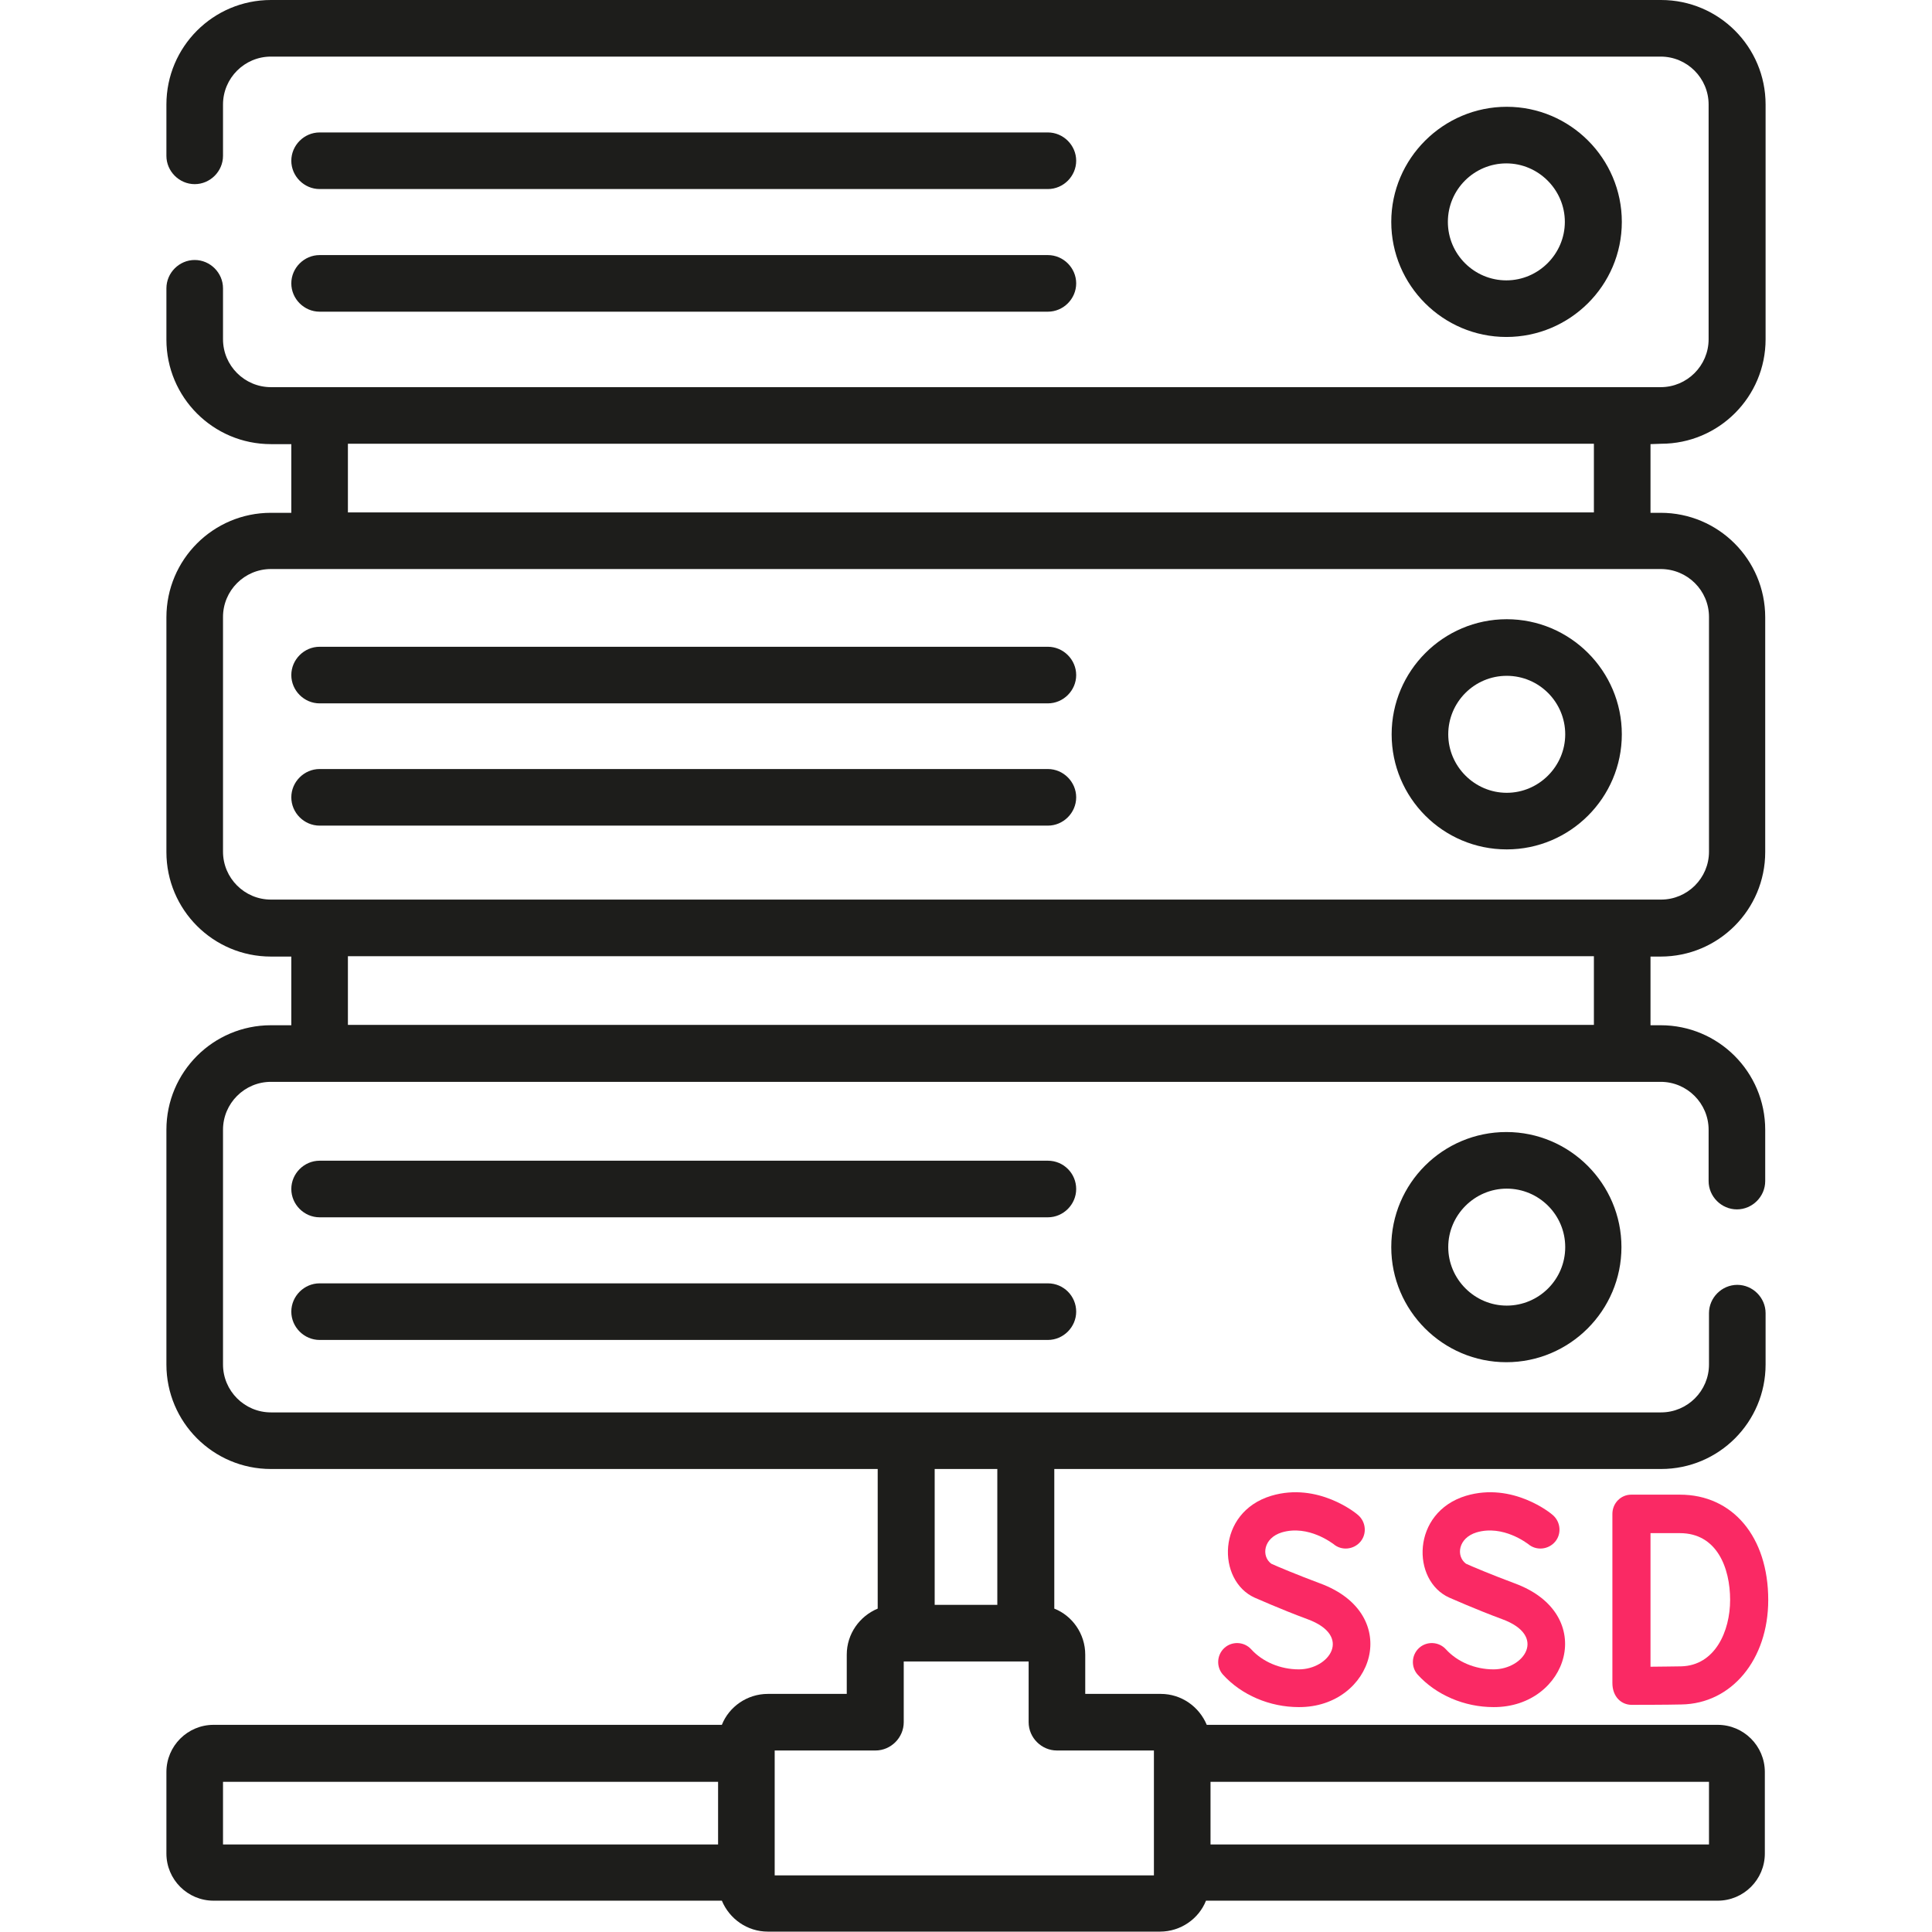 <?xml version="1.0" encoding="UTF-8"?> <!-- Generator: Adobe Illustrator 25.2.0, SVG Export Plug-In . SVG Version: 6.00 Build 0) --> <svg xmlns="http://www.w3.org/2000/svg" xmlns:xlink="http://www.w3.org/1999/xlink" version="1.1" id="Capa_1" x="0px" y="0px" viewBox="0 0 512 512" style="enable-background:new 0 0 512 512;" xml:space="preserve"> <style type="text/css"> .st0{fill:#1D1D1B;} .st1{fill:#FA2964;} </style> <path class="st0" d="M84.7,50.1h193c4.1,0,7.5-3.4,7.5-7.5s-3.4-7.5-7.5-7.5h-193c-4.1,0-7.5,3.4-7.5,7.5S80.6,50.1,84.7,50.1z"></path> <path class="st0" d="M84.7,82.6h193c4.1,0,7.5-3.4,7.5-7.5s-3.4-7.5-7.5-7.5h-193c-4.1,0-7.5,3.4-7.5,7.5S80.6,82.6,84.7,82.6z"></path> <path class="st0" d="M84.7,186.4h193c4.1,0,7.5-3.4,7.5-7.5s-3.4-7.5-7.5-7.5h-193c-4.1,0-7.5,3.4-7.5,7.5S80.6,186.4,84.7,186.4z"></path> <path class="st0" d="M84.7,218.8h193c4.1,0,7.5-3.4,7.5-7.5s-3.4-7.5-7.5-7.5h-193c-4.1,0-7.5,3.4-7.5,7.5S80.6,218.8,84.7,218.8z"></path> <path class="st0" d="M277.7,307.6h-193c-4.1,0-7.5,3.4-7.5,7.5s3.4,7.5,7.5,7.5h193c4.1,0,7.5-3.4,7.5-7.5S281.9,307.6,277.7,307.6z "></path> <path class="st0" d="M277.7,340.1h-193c-4.1,0-7.5,3.4-7.5,7.5s3.4,7.5,7.5,7.5h193c4.1,0,7.5-3.4,7.5-7.5S281.9,340.1,277.7,340.1z "></path> <path class="st0" d="M440.2,117.6c15.3,0,27.7-12.4,27.7-27.7V27.7c0-15.3-12.4-27.7-27.7-27.7H71.8C56.5,0,44.1,12.4,44.1,27.7 v13.6c0,4.1,3.4,7.5,7.5,7.5s7.5-3.4,7.5-7.5V27.7c0-7,5.7-12.7,12.7-12.7h368.3c7,0,12.7,5.7,12.7,12.7v62.2 c0,7-5.7,12.7-12.7,12.7H71.8c-7,0-12.7-5.7-12.7-12.7V76.4c0-4.1-3.4-7.5-7.5-7.5s-7.5,3.4-7.5,7.5V90c0,15.3,12.4,27.7,27.7,27.7 h5.4v18.2h-5.4c-15.3,0-27.7,12.4-27.7,27.7v62.2c0,15.3,12.4,27.7,27.7,27.7h5.4v18.2h-5.4c-15.3,0-27.7,12.4-27.7,27.7v62.2 c0,15.3,12.4,27.7,27.7,27.7h160.8v37c-4.8,2-8.2,6.7-8.2,12.2v10.4h-20.9c-5.5,0-10.3,3.4-12.2,8.2H56.6c-6.9,0-12.5,5.6-12.5,12.5 v21.6c0,6.9,5.6,12.5,12.5,12.5h134.7c2,4.8,6.7,8.2,12.2,8.2h103.9c5.5,0,10.3-3.4,12.2-8.2h135.6c6.9,0,12.5-5.6,12.5-12.5v-21.6 c0-6.9-5.6-12.5-12.5-12.5H319.8c-2-4.8-6.7-8.2-12.2-8.2h-20v-10.4c0-5.5-3.4-10.3-8.2-12.2v-37h160.8c15.3,0,27.7-12.4,27.7-27.7 V348c0-4.1-3.4-7.5-7.5-7.5s-7.5,3.4-7.5,7.5v13.6c0,7-5.7,12.7-12.7,12.7H71.8c-7,0-12.7-5.7-12.7-12.7v-62.2 c0-7,5.7-12.7,12.7-12.7h368.3c7,0,12.7,5.7,12.7,12.7V313c0,4.1,3.4,7.5,7.5,7.5s7.5-3.4,7.5-7.5v-13.6c0-15.3-12.4-27.7-27.7-27.7 h-2.7v-18.2h2.7c15.3,0,27.7-12.4,27.7-27.7v-62.2c0-15.3-12.4-27.7-27.7-27.7h-2.7v-18.2L440.2,117.6L440.2,117.6z M59.1,472.2 h131.2v16.6H59.1V472.2z M452.9,488.8H320.8v-16.6h132.1V488.8z M305.8,463.9V497H205.3v-33.1H232c4.1,0,7.5-3.4,7.5-7.5v-16.1h33.1 v16.1c0,4.1,3.4,7.5,7.5,7.5H305.8z M264.3,425.3h-16.6v-36h16.6V425.3z M422.4,271.6H92.2v-18.2h330.2L422.4,271.6L422.4,271.6z M452.9,163.5v62.2c0,7-5.7,12.7-12.7,12.7H71.8c-7,0-12.7-5.7-12.7-12.7v-62.2c0-7,5.7-12.7,12.7-12.7h368.3 C447.2,150.8,452.9,156.5,452.9,163.5L452.9,163.5z M422.4,135.8H92.2v-18.2h330.2L422.4,135.8L422.4,135.8z"></path> <path class="st0" d="M429.8,58.8c0-16.8-13.7-30.5-30.5-30.5S368.7,42,368.7,58.8s13.7,30.5,30.5,30.5S429.8,75.7,429.8,58.8z M383.7,58.8c0-8.6,7-15.5,15.5-15.5s15.5,7,15.5,15.5s-7,15.5-15.5,15.5S383.7,67.4,383.7,58.8z"></path> <path class="st0" d="M399.3,225.1c16.8,0,30.5-13.7,30.5-30.5s-13.7-30.5-30.5-30.5s-30.5,13.7-30.5,30.5S382.4,225.1,399.3,225.1z M399.3,179.1c8.6,0,15.5,7,15.5,15.5s-7,15.5-15.5,15.5s-15.5-7-15.5-15.5S390.7,179.1,399.3,179.1z"></path> <path class="st0" d="M368.7,330.5c0,16.8,13.7,30.5,30.5,30.5s30.5-13.7,30.5-30.5S416,300,399.2,300S368.7,313.6,368.7,330.5z M414.8,330.5c0,8.6-7,15.5-15.5,15.5s-15.5-7-15.5-15.5s7-15.5,15.5-15.5S414.8,321.9,414.8,330.5z"></path> <path class="st1" d="M445.2,396.1h-12.9c-2.8,0-5,2.3-5,5.1l0,0l0,0V446c0,3.7,2.4,5.8,5.1,5.8l0,0c0.4,0,9.6,0,13.2-0.1 c13.3-0.2,23-11.9,23-27.7C468.6,407.3,459.2,396.1,445.2,396.1L445.2,396.1z M445.5,441.6c-1.8,0-5.2,0.1-8.1,0.1 c0-5.4,0-13.7,0-17.7c0-3.4,0-12.1,0-17.7h7.8c9.8,0,13.3,9.2,13.3,17.7C458.5,432.3,454.5,441.4,445.5,441.6z"></path> <path class="st1" d="M349.8,419.6c-5.9-2.2-11.4-4.5-12.9-5.2c-2.7-2-2.1-6.8,2.8-8.3c7.1-2.1,13.5,3,13.7,3.1 c2.1,1.8,5.3,1.5,7.1-0.6c1.8-2.1,1.5-5.3-0.6-7.1c-0.4-0.4-10.6-8.8-23-5.1c-14.6,4.4-14.4,22.5-4.4,27c0.3,0.1,6.7,3,14,5.7 c12,4.4,5.8,13.3-2.3,13.3c-4.9,0-9.6-2-12.6-5.3c-1.9-2.1-5.1-2.2-7.1-0.4c-2.1,1.9-2.2,5.1-0.4,7.1c4.9,5.4,12.4,8.6,20.1,8.6 C363.9,452.5,372.1,427.8,349.8,419.6L349.8,419.6z"></path> <path class="st1" d="M401.4,419.6c-5.9-2.2-11.4-4.5-12.9-5.2c-2.7-2-2.1-6.8,2.8-8.3c7.1-2.1,13.5,3,13.7,3.1 c2.1,1.8,5.3,1.5,7.1-0.6c1.8-2.1,1.5-5.3-0.6-7.1c-0.4-0.4-10.6-8.8-23-5.1c-14.5,4.4-14.5,22.5-4.4,27c0.3,0.1,6.7,3,14,5.7 c12,4.4,5.8,13.3-2.3,13.3c-4.9,0-9.6-2-12.6-5.3c-1.9-2.1-5.1-2.2-7.1-0.4c-2.1,1.9-2.2,5.1-0.4,7.1c4.9,5.4,12.4,8.6,20.1,8.6 C415.5,452.5,423.7,427.8,401.4,419.6L401.4,419.6z"></path> </svg> 